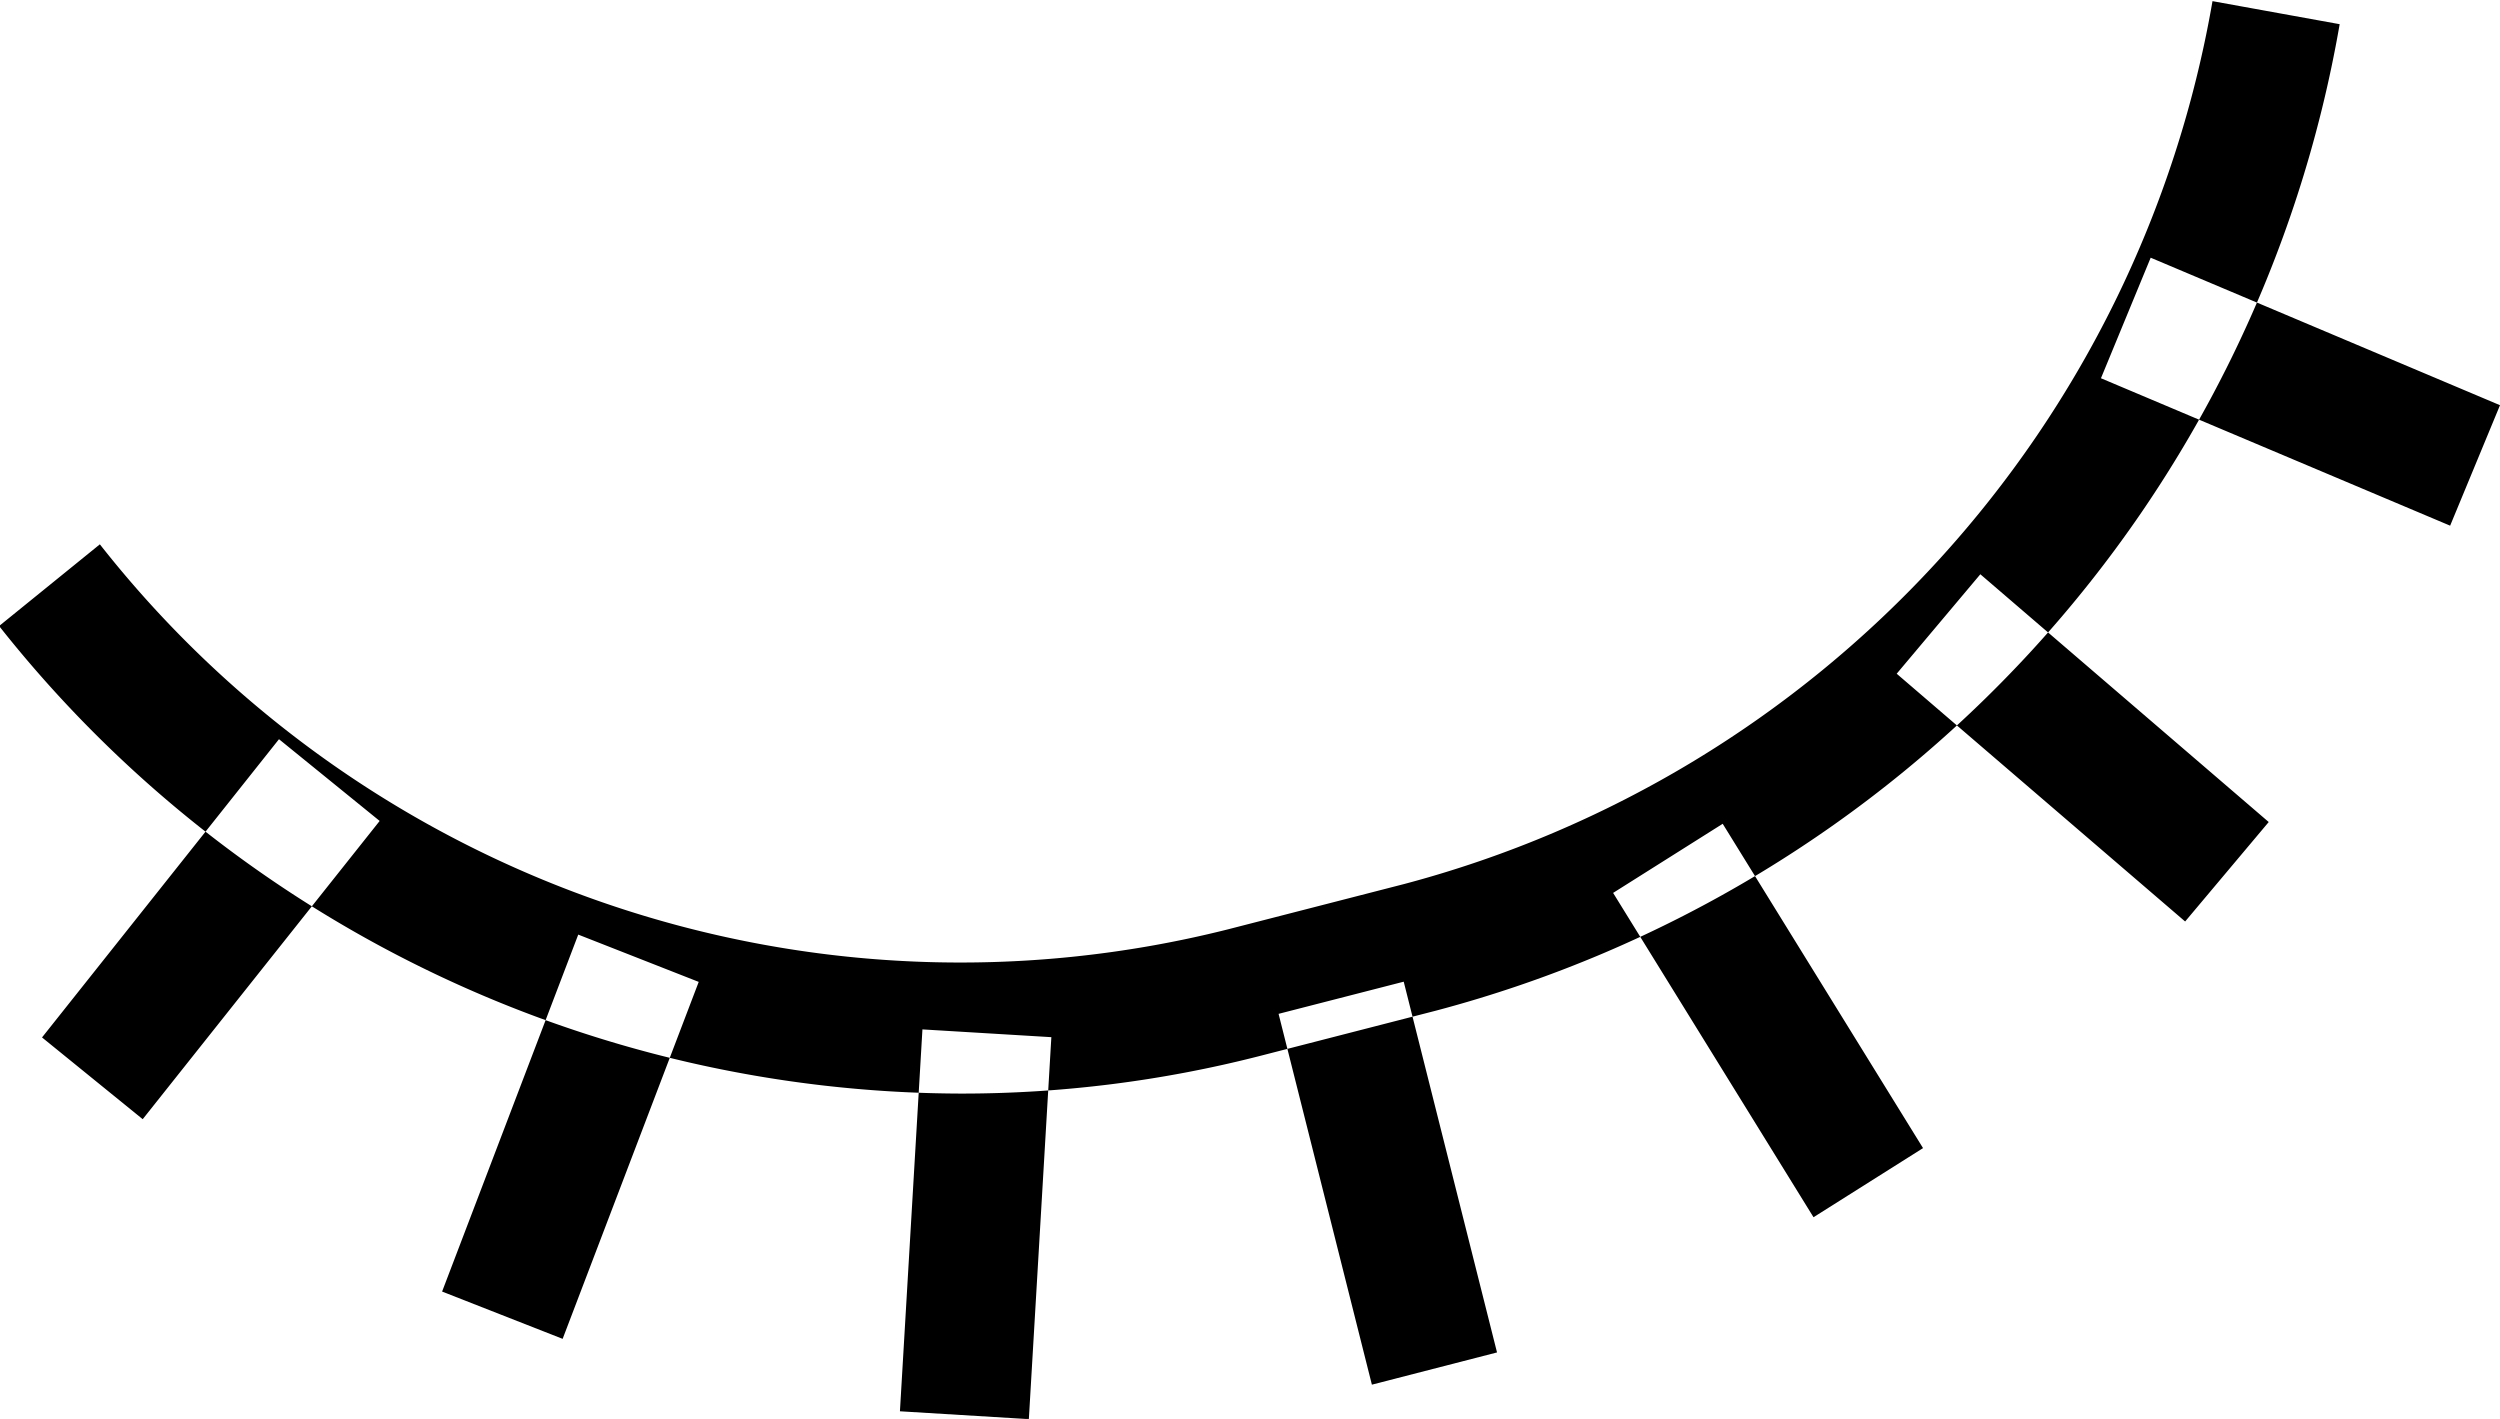 <svg xmlns="http://www.w3.org/2000/svg" width="37" height="21" viewBox="0 0 37 21">
  <defs>
    <style>
      .cls-1 {
        fill-rule: evenodd;
      }
    </style>
  </defs>
  <path id="目" class="cls-1" d="M105.218,683.154a18.2,18.2,0,0,1-14.231-6.92l1.491-1.209a16.2,16.2,0,0,0,16.689,5.7l2.613-.672a16.409,16.409,0,0,0,11.965-13.067l1.882,0.341a18.337,18.337,0,0,1-13.376,14.6l-2.612.672A17.77,17.77,0,0,1,105.218,683.154Zm6.086,4.308-1.381-5.488,1.852-.476,1.381,5.487Zm-5.077.51-1.908-.116,0.333-5.652,1.908,0.115Zm-6.9-1.188-1.784-.7,2.015-5.283,1.783,0.7Zm-6.215-3.251-1.49-1.21,3.507-4.414,1.49,1.21Zm24.728,1.451-2.966-4.8,1.622-1.023,2.965,4.8Zm5.5-4.377-4.269-3.667,1.238-1.472,4.268,3.667Zm3.922-5.858-5.168-2.182,0.736-1.784L128,672.966Z" transform="translate(-91 -666.969)"/>
</svg>
